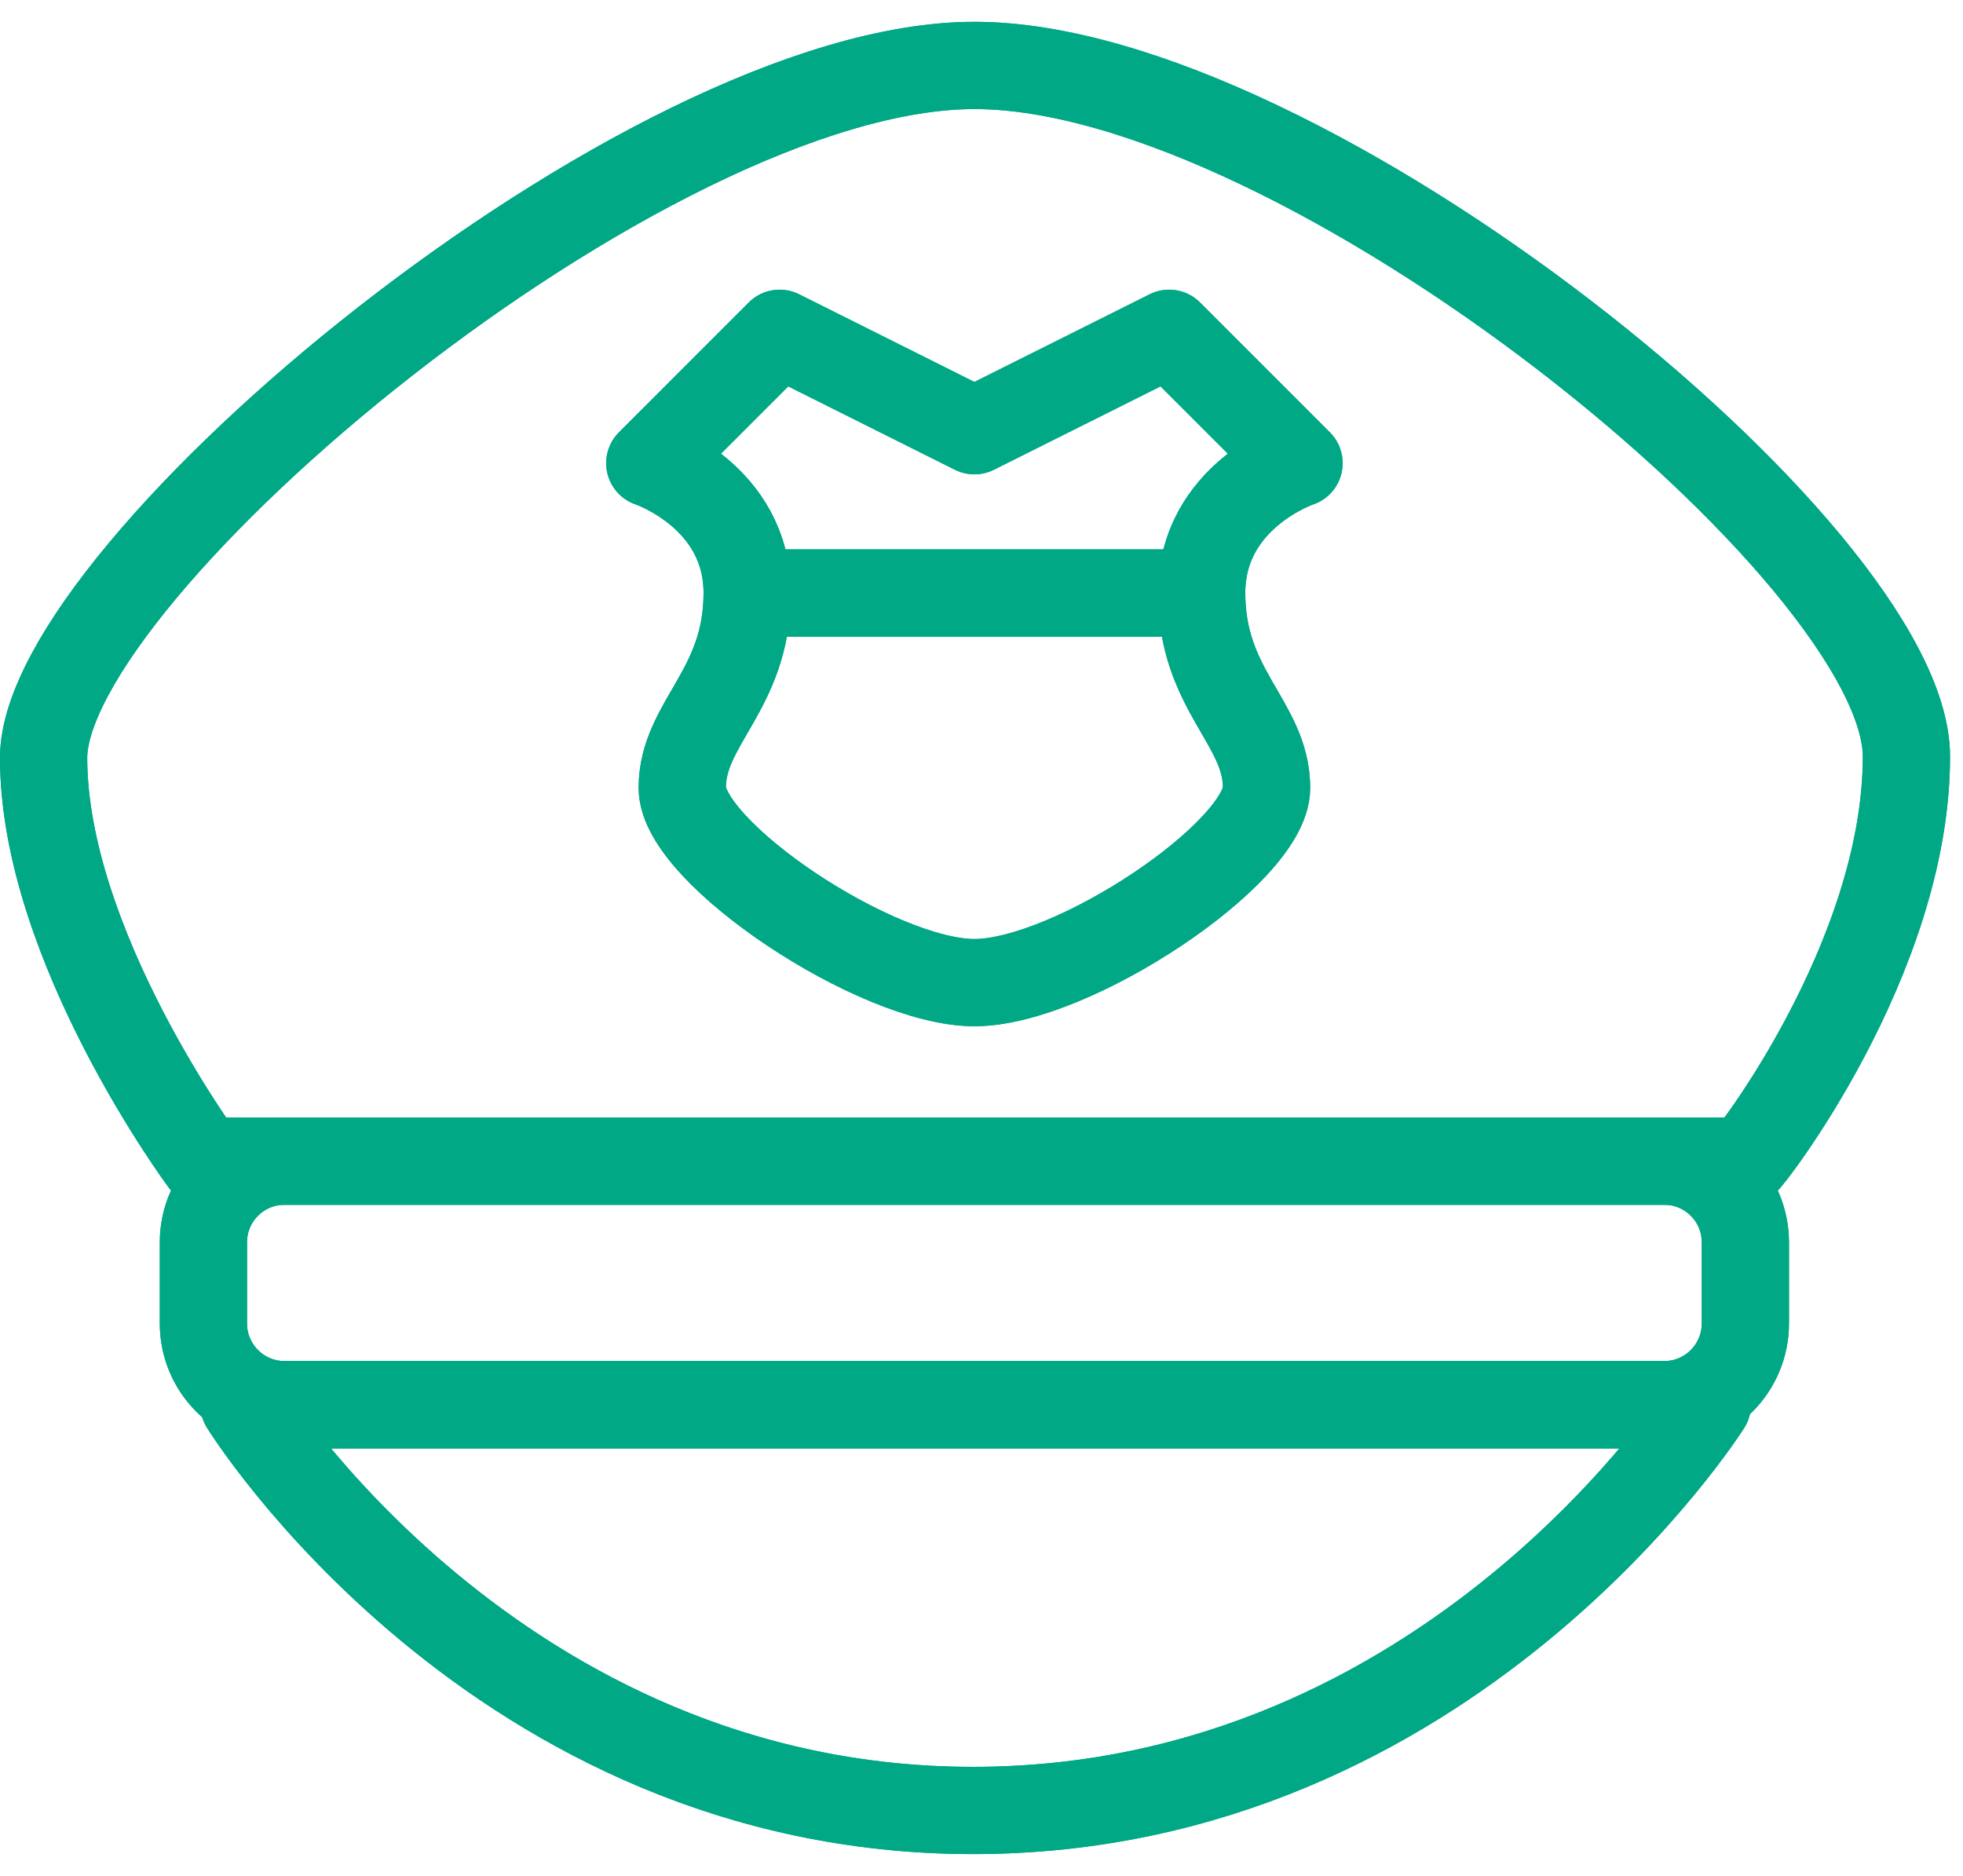 <svg width="45" height="43" viewBox="0 0 45 43" fill="none" xmlns="http://www.w3.org/2000/svg">
<path fill-rule="evenodd" clip-rule="evenodd" d="M29.779 10.617L26.802 7.64L22.337 9.873L17.872 7.64L14.896 10.617C14.896 10.617 17.128 11.361 17.128 13.594C17.128 15.826 15.64 16.569 15.64 18.059C15.64 19.547 20.105 22.524 22.337 22.524C24.57 22.524 29.035 19.547 29.035 18.059C29.035 16.569 27.547 15.826 27.547 13.594C27.547 11.361 29.779 10.617 29.779 10.617V10.617Z" stroke="#00A886" stroke-width="2" stroke-linejoin="round"/>
<path fill-rule="evenodd" clip-rule="evenodd" d="M40.011 30.337C40.011 31.362 39.18 32.198 38.151 32.198H6.523C5.494 32.198 4.663 31.362 4.663 30.337V28.477C4.663 27.45 5.494 26.616 6.523 26.616H38.151C39.18 26.616 40.011 27.45 40.011 28.477V30.337V30.337Z" stroke="#00A886" stroke-width="2" stroke-linejoin="round"/>
<path fill-rule="evenodd" clip-rule="evenodd" d="M5.593 32.198C5.593 32.198 11.35 41.5 22.308 41.5C33.268 41.5 39.139 32.198 39.139 32.198H5.593V32.198Z" stroke="#00A886" stroke-width="2" stroke-linejoin="round"/>
<path fill-rule="evenodd" clip-rule="evenodd" d="M40.012 26.616C40.012 26.694 43.703 21.995 43.703 17.344C43.703 12.693 29.897 1.5 22.338 1.5C14.779 1.5 1 13.07 1 17.372C1 21.673 4.663 26.616 4.663 26.616H40.012V26.616Z" stroke="#00A886" stroke-width="2" stroke-linejoin="round"/>
<path d="M17.128 13.593H27.547" stroke="#00A886" stroke-width="2" stroke-linecap="round" stroke-linejoin="round"/>
<path fill-rule="evenodd" clip-rule="evenodd" d="M29.779 10.617L26.802 7.64L22.337 9.873L17.872 7.64L14.896 10.617C14.896 10.617 17.128 11.361 17.128 13.594C17.128 15.826 15.64 16.569 15.64 18.059C15.64 19.547 20.105 22.524 22.337 22.524C24.57 22.524 29.035 19.547 29.035 18.059C29.035 16.569 27.547 15.826 27.547 13.594C27.547 11.361 29.779 10.617 29.779 10.617V10.617Z" stroke="#00A886" stroke-width="2" stroke-linejoin="round"/>
<path fill-rule="evenodd" clip-rule="evenodd" d="M40.011 30.337C40.011 31.362 39.18 32.198 38.151 32.198H6.523C5.494 32.198 4.663 31.362 4.663 30.337V28.477C4.663 27.45 5.494 26.616 6.523 26.616H38.151C39.18 26.616 40.011 27.45 40.011 28.477V30.337V30.337Z" stroke="#00A886" stroke-width="2" stroke-linejoin="round"/>
<path fill-rule="evenodd" clip-rule="evenodd" d="M5.593 32.198C5.593 32.198 11.35 41.5 22.308 41.5C33.268 41.5 39.139 32.198 39.139 32.198H5.593V32.198Z" stroke="#00A886" stroke-width="2" stroke-linejoin="round"/>
<path fill-rule="evenodd" clip-rule="evenodd" d="M40.012 26.616C40.012 26.694 43.703 21.995 43.703 17.344C43.703 12.693 29.897 1.5 22.338 1.5C14.779 1.5 1 13.07 1 17.372C1 21.673 4.663 26.616 4.663 26.616H40.012V26.616Z" stroke="#00A886" stroke-width="2" stroke-linejoin="round"/>
<path d="M17.128 13.593H27.547" stroke="#00A886" stroke-width="2" stroke-linecap="round" stroke-linejoin="round"/>
</svg>
